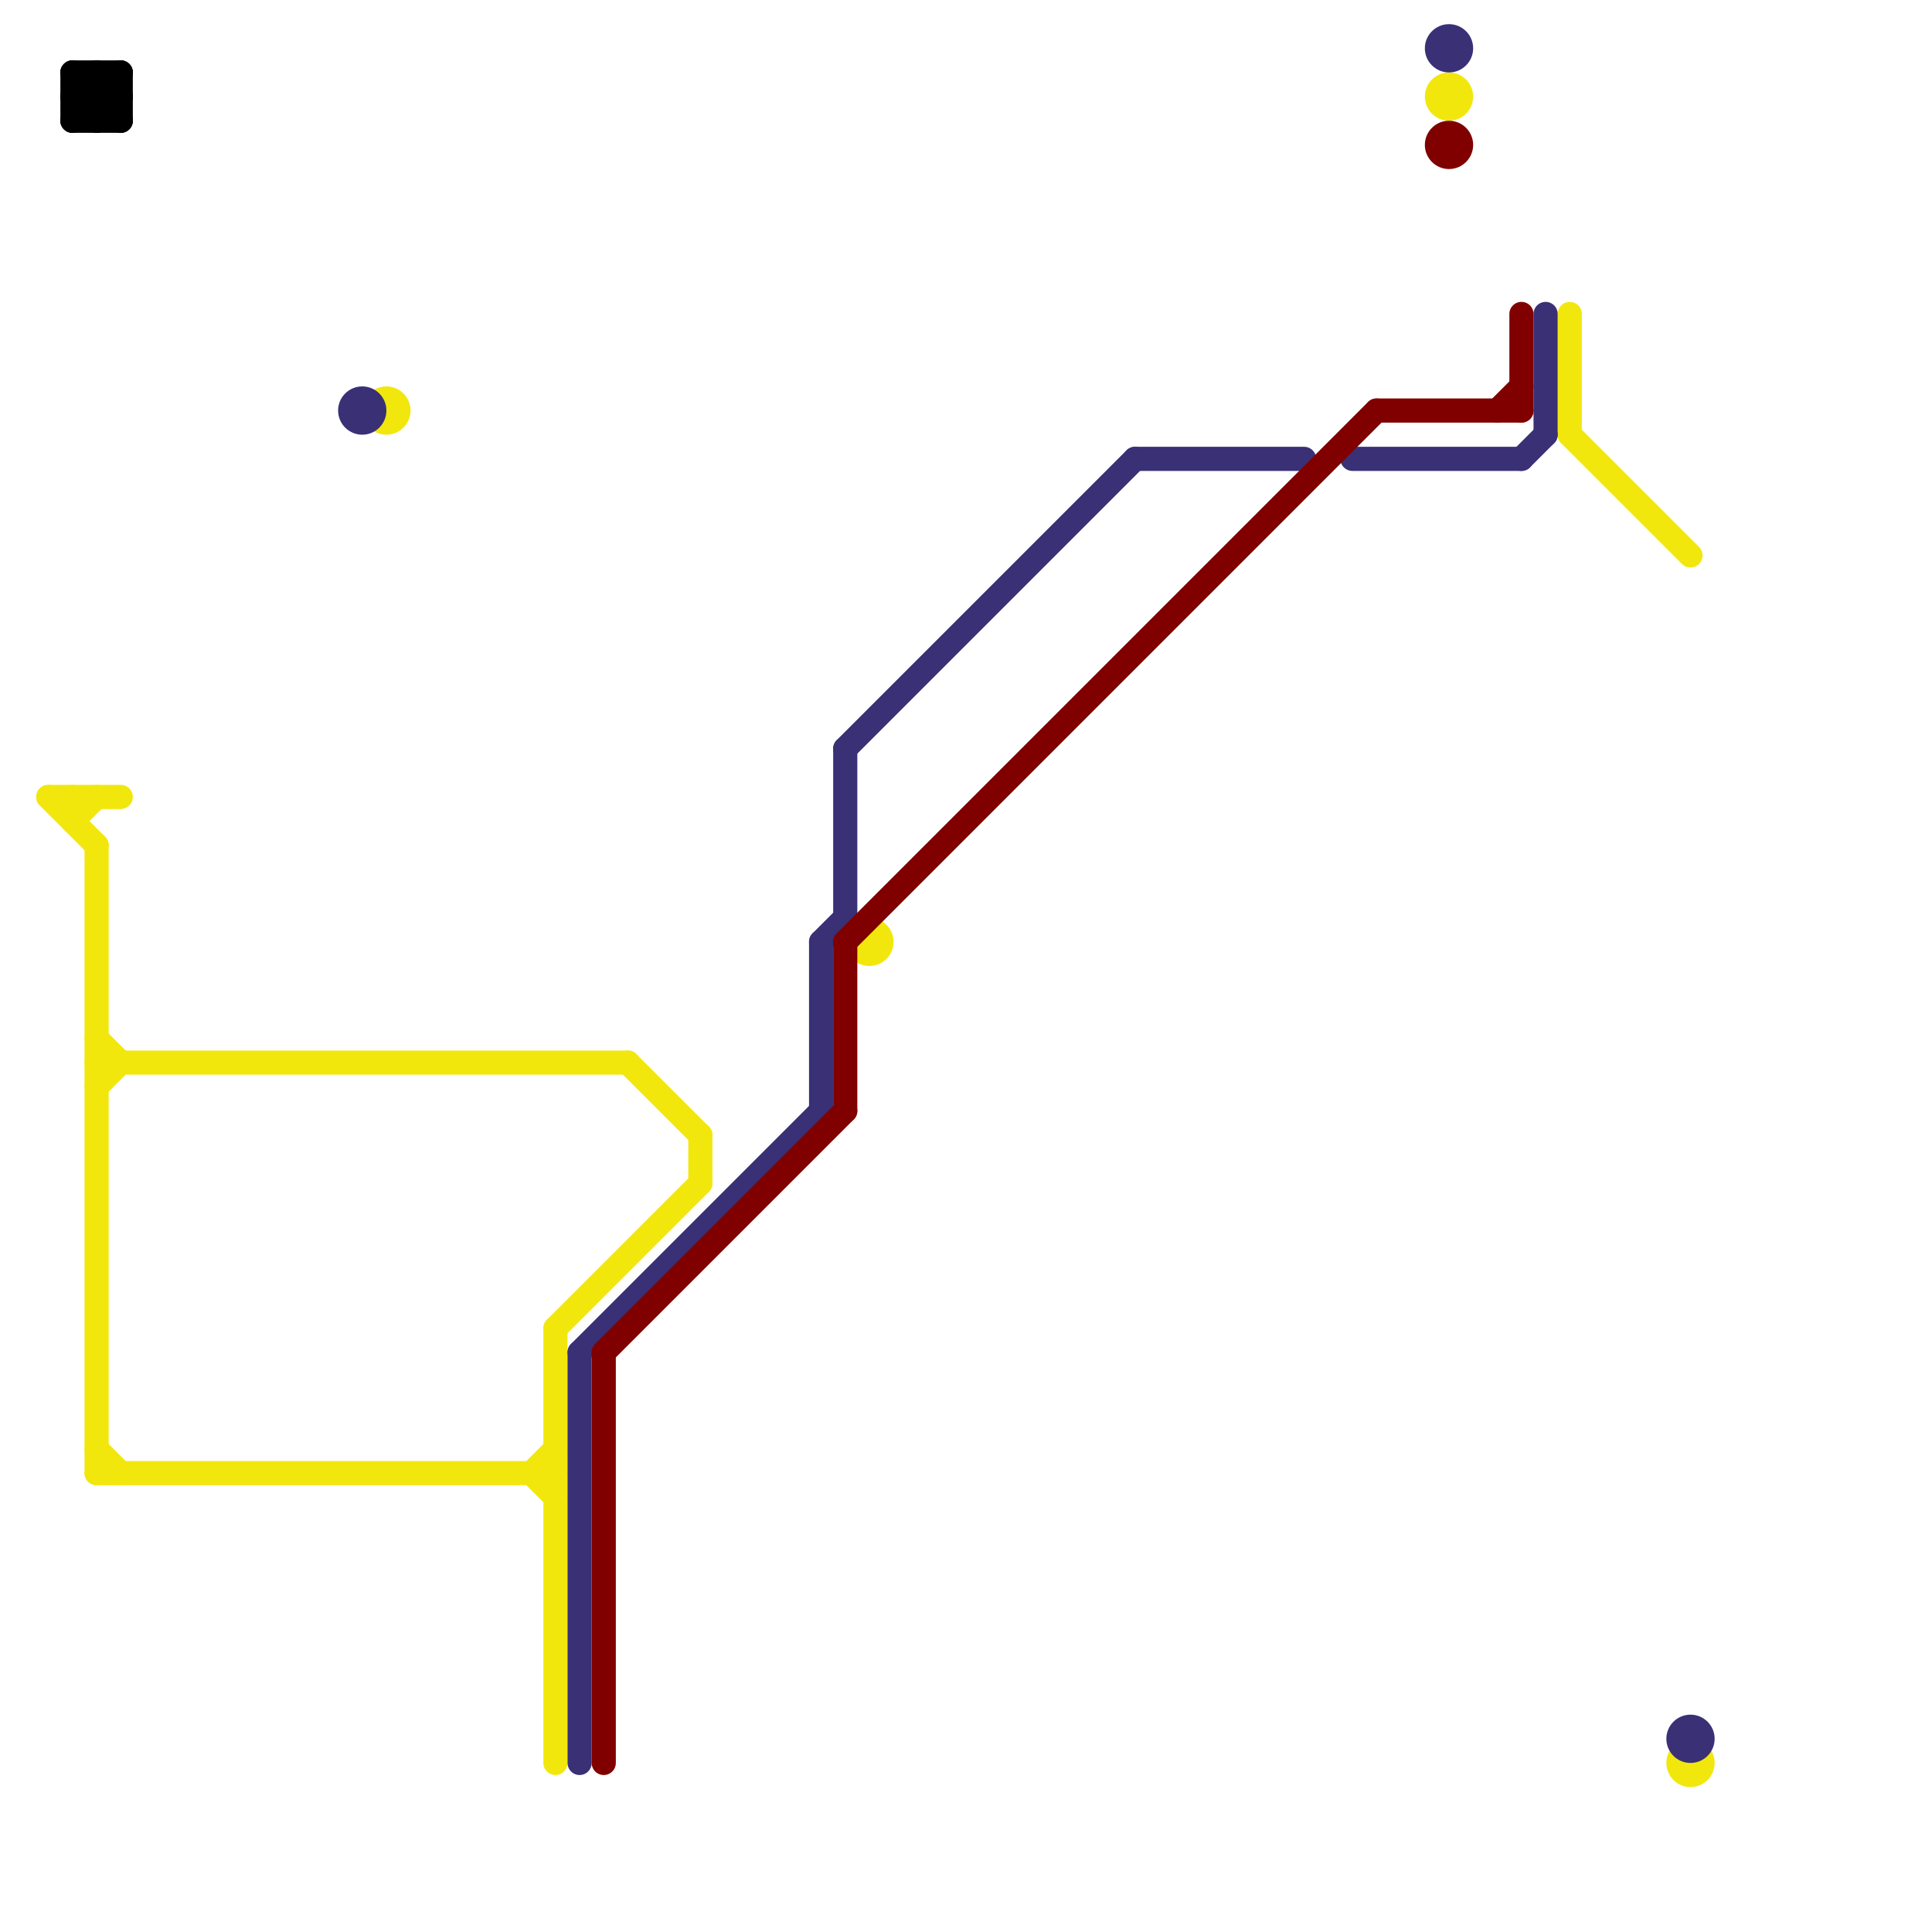 
<svg version="1.1" xmlns="http://www.w3.org/2000/svg" viewBox="0 0 80 80">
<style>text { font: 1px Helvetica; font-weight: 600; white-space: pre; dominant-baseline: central; } line { stroke-width: 1; fill: none; stroke-linecap: round; stroke-linejoin: round; } .c0 { stroke: #f2e70d } .c1 { stroke: #3a3076 } .c2 { stroke: #800000 } .c3 { stroke: #000000 }</style><defs><g id="wm-xf"><circle r="1.2" fill="#000"/><circle r="0.9" fill="#fff"/><circle r="0.6" fill="#000"/><circle r="0.3" fill="#fff"/></g><g id="wm"><circle r="0.6" fill="#000"/><circle r="0.3" fill="#fff"/></g></defs><line class="c0" x1="2" y1="33" x2="4" y2="35"/><line class="c0" x1="22" y1="61" x2="23" y2="62"/><line class="c0" x1="4" y1="45" x2="5" y2="44"/><line class="c0" x1="3" y1="33" x2="3" y2="34"/><line class="c0" x1="29" y1="47" x2="29" y2="49"/><line class="c0" x1="4" y1="35" x2="4" y2="61"/><line class="c0" x1="4" y1="44" x2="26" y2="44"/><line class="c0" x1="23" y1="55" x2="23" y2="73"/><line class="c0" x1="4" y1="43" x2="5" y2="44"/><line class="c0" x1="22" y1="61" x2="23" y2="60"/><line class="c0" x1="4" y1="61" x2="23" y2="61"/><line class="c0" x1="23" y1="55" x2="29" y2="49"/><line class="c0" x1="26" y1="44" x2="29" y2="47"/><line class="c0" x1="65" y1="13" x2="65" y2="18"/><line class="c0" x1="4" y1="60" x2="5" y2="61"/><line class="c0" x1="65" y1="18" x2="70" y2="23"/><line class="c0" x1="3" y1="34" x2="4" y2="33"/><line class="c0" x1="2" y1="33" x2="5" y2="33"/><circle cx="36" cy="39" r="1" fill="#f2e70d" /><circle cx="60" cy="4" r="1" fill="#f2e70d" /><circle cx="70" cy="73" r="1" fill="#f2e70d" /><circle cx="16" cy="17" r="1" fill="#f2e70d" /><line class="c1" x1="56" y1="19" x2="63" y2="19"/><line class="c1" x1="24" y1="56" x2="34" y2="46"/><line class="c1" x1="63" y1="19" x2="64" y2="18"/><line class="c1" x1="64" y1="13" x2="64" y2="18"/><line class="c1" x1="34" y1="39" x2="34" y2="46"/><line class="c1" x1="34" y1="39" x2="35" y2="38"/><line class="c1" x1="47" y1="19" x2="54" y2="19"/><line class="c1" x1="35" y1="31" x2="35" y2="38"/><line class="c1" x1="24" y1="56" x2="24" y2="73"/><line class="c1" x1="35" y1="31" x2="47" y2="19"/><circle cx="60" cy="2" r="1" fill="#3a3076" /><circle cx="15" cy="17" r="1" fill="#3a3076" /><circle cx="70" cy="72" r="1" fill="#3a3076" /><line class="c2" x1="57" y1="17" x2="63" y2="17"/><line class="c2" x1="35" y1="39" x2="57" y2="17"/><line class="c2" x1="62" y1="17" x2="63" y2="16"/><line class="c2" x1="25" y1="56" x2="25" y2="73"/><line class="c2" x1="25" y1="56" x2="35" y2="46"/><line class="c2" x1="63" y1="13" x2="63" y2="17"/><line class="c2" x1="35" y1="39" x2="35" y2="46"/><circle cx="60" cy="6" r="1" fill="#800000" /><line class="c3" x1="3" y1="4" x2="4" y2="3"/><line class="c3" x1="4" y1="3" x2="5" y2="4"/><line class="c3" x1="5" y1="3" x2="5" y2="5"/><line class="c3" x1="3" y1="4" x2="4" y2="5"/><line class="c3" x1="3" y1="3" x2="5" y2="3"/><line class="c3" x1="4" y1="3" x2="4" y2="5"/><line class="c3" x1="3" y1="5" x2="5" y2="5"/><line class="c3" x1="3" y1="3" x2="3" y2="5"/><line class="c3" x1="3" y1="4" x2="5" y2="4"/><line class="c3" x1="3" y1="3" x2="5" y2="5"/><line class="c3" x1="4" y1="5" x2="5" y2="4"/><line class="c3" x1="3" y1="5" x2="5" y2="3"/>
</svg>
